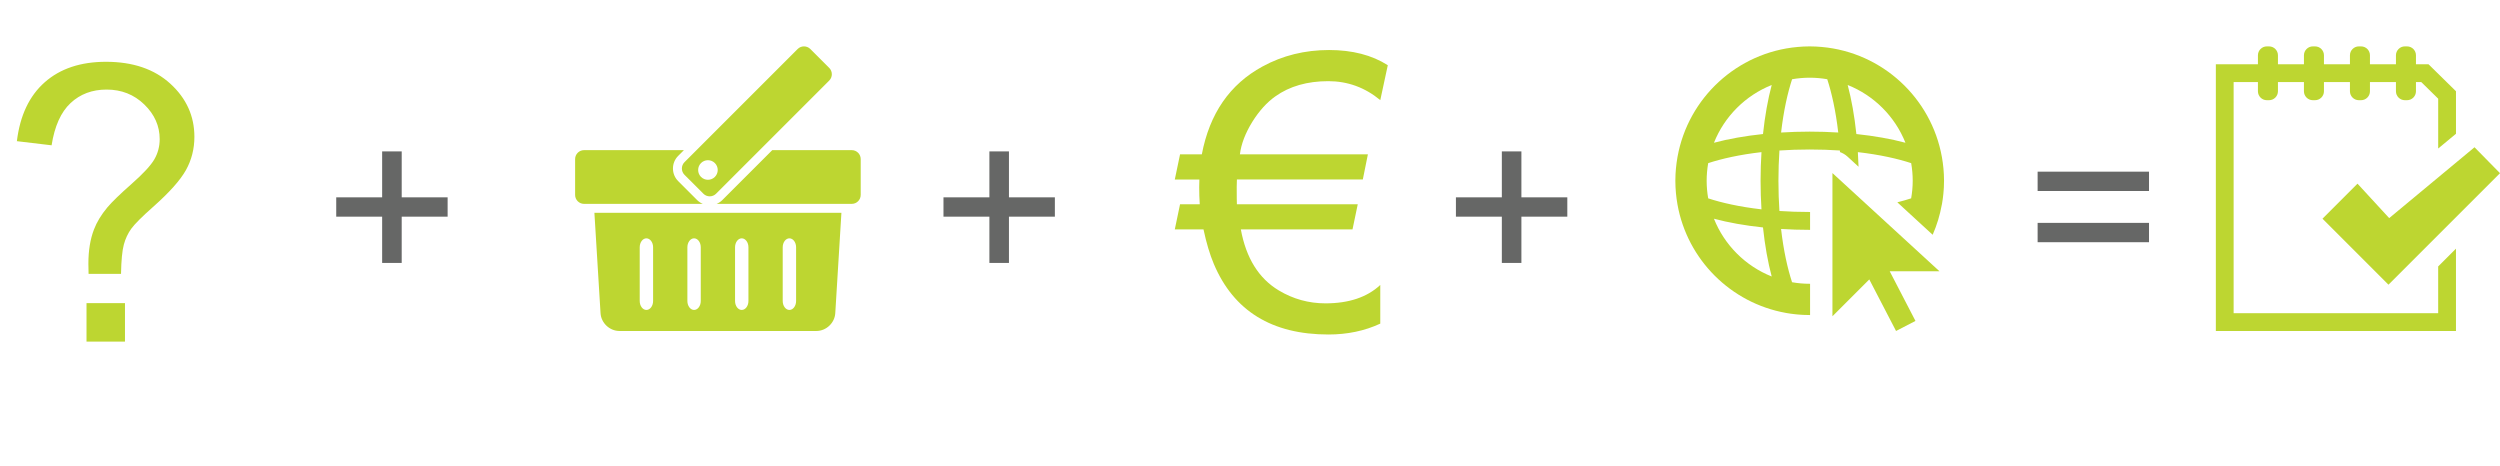 <!-- Generator: Adobe Illustrator 19.1.0, SVG Export Plug-In  -->
<svg version="1.1"
	 xmlns="http://www.w3.org/2000/svg" xmlns:xlink="http://www.w3.org/1999/xlink" xmlns:a="http://ns.adobe.com/AdobeSVGViewerExtensions/3.0/"
	 x="0px" y="0px" width="562.204px" height="104.881px" viewBox="0 0 562.204 104.881"
	 style="enable-background:new 0 0 562.204 104.881;" xml:space="preserve">
<style type="text/css">
	.st0{fill:#BDD631;}
	.st1{fill:none;}
	.st2{fill:#666766;}
	.st3{font-family:'ArialMT';}
	.st4{font-size:86.427px;}
	.st5{font-size:53px;}
</style>
<defs>
</defs>
<g>
	<path class="st0" d="M19.919,61.583c-0.028-1.013-0.042-1.772-0.042-2.279c0-2.981,0.422-5.556,1.266-7.723
		c0.619-1.631,1.618-3.277,2.996-4.938c1.013-1.209,2.834-2.975,5.465-5.296c2.63-2.321,4.339-4.171,5.127-5.55
		c0.787-1.378,1.181-2.883,1.181-4.515c0-2.954-1.154-5.55-3.46-7.786c-2.307-2.237-5.134-3.355-8.482-3.355
		c-3.236,0-5.937,1.013-8.103,3.039c-2.167,2.025-3.587,5.19-4.263,9.495l-7.807-0.929c0.703-5.767,2.792-10.185,6.267-13.251
		c3.474-3.066,8.067-4.6,13.778-4.6c6.049,0,10.874,1.646,14.475,4.938c3.601,3.291,5.401,7.272,5.401,11.942
		c0,2.701-0.633,5.19-1.899,7.47c-1.266,2.278-3.742,5.05-7.427,8.313c-2.476,2.194-4.093,3.812-4.853,4.853
		c-0.76,1.042-1.323,2.237-1.688,3.588c-0.366,1.35-0.577,3.545-0.633,6.583H19.919z M19.455,76.817v-8.651h8.651v8.651H19.455z"/>
</g>
<g>
	<path class="st0" d="M298.707,18.252c-4.727,0-8.693,1.14-11.9,3.418c-1.914,1.351-3.644,3.265-5.191,5.739
		c-1.575,2.561-2.504,4.994-2.785,7.301h28.781l-1.14,5.655h-28.316c-0.028,0.591-0.042,1.154-0.042,1.688
		c0,2.167,0.014,3.461,0.042,3.883h27.177l-1.181,5.655h-25.11c1.182,6.442,4.023,11.014,8.525,13.715
		c3.234,1.941,6.737,2.912,10.508,2.912c5.261,0,9.368-1.378,12.322-4.136v8.693c-3.517,1.631-7.399,2.447-11.647,2.447
		c-12.717,0-21.312-5.289-25.784-15.867c-0.901-2.138-1.675-4.727-2.321-7.765h-6.457l1.182-5.655h4.432
		c-0.085-1.182-0.127-2.461-0.127-3.84c0-0.562,0.014-1.14,0.042-1.73h-5.528l1.182-5.655h4.896
		c1.744-9.171,6.288-15.755,13.631-19.75c4.529-2.475,9.522-3.713,14.981-3.713c5.232,0,9.636,1.139,13.209,3.418l-1.688,7.85
		C306.964,19.673,303.067,18.252,298.707,18.252z"/>
</g>
<g id="Gehe_zu_Website_Kopie">
	<polygon class="st0" points="412.082,38.922 412.082,71.119 420.369,62.839 426.385,74.432 430.754,72.172 424.962,61.004 
		436.15,61.004 	"/>
	<path class="st0" d="M436.72,45.838c0.053-0.306,0.101-0.612,0.145-0.922c0.024-0.166,0.046-0.334,0.067-0.502
		c0.037-0.295,0.072-0.59,0.101-0.887c0.022-0.23,0.038-0.461,0.055-0.693c0.017-0.24,0.038-0.478,0.05-0.719
		c0.024-0.487,0.039-0.974,0.039-1.464c0-0.481-0.013-0.957-0.036-1.433c-0.014-0.299-0.039-0.596-0.062-0.892
		c-0.012-0.157-0.021-0.312-0.036-0.468c-0.035-0.38-0.08-0.76-0.13-1.136c-0.008-0.061-0.015-0.122-0.023-0.181
		c-0.054-0.398-0.117-0.795-0.186-1.187c-0.005-0.026-0.008-0.052-0.012-0.077c0,0-0.001-0.002-0.002-0.002
		c-2.38-13.247-13.385-23.495-26.996-24.714c-0.019-0.002-0.039-0.004-0.058-0.004c-0.416-0.037-0.834-0.07-1.255-0.089
		c-0.468-0.024-0.939-0.037-1.413-0.037s-0.944,0.013-1.413,0.037c-0.421,0.019-0.838,0.052-1.255,0.089
		c-0.019,0-0.039,0.002-0.058,0.004c-13.611,1.219-24.617,11.466-26.996,24.714c0,0-0.001,0.002-0.001,0.002
		c-0.005,0.026-0.008,0.052-0.013,0.079c-0.07,0.393-0.132,0.787-0.186,1.186c-0.008,0.059-0.015,0.12-0.023,0.181
		c-0.049,0.376-0.094,0.756-0.13,1.136c-0.014,0.157-0.023,0.312-0.035,0.468c-0.023,0.297-0.047,0.594-0.062,0.892
		c-0.023,0.476-0.036,0.951-0.036,1.433c0,0.476,0.013,0.951,0.036,1.423c0.015,0.313,0.041,0.625,0.064,0.935
		c0.011,0.14,0.019,0.282,0.032,0.422c0.036,0.393,0.082,0.784,0.133,1.173c0.006,0.046,0.012,0.092,0.018,0.136
		c0.057,0.422,0.124,0.839,0.198,1.254c0.001,0.007,0.002,0.015,0.003,0.02h0c2.221,12.373,11.974,22.125,24.35,24.349
		c0.001,0.002,0.002,0.004,0.004,0.006c0.092,0.017,0.186,0.028,0.278,0.044c0.282,0.048,0.564,0.092,0.848,0.133
		c0.195,0.028,0.391,0.052,0.587,0.074c0.265,0.033,0.529,0.064,0.796,0.09c0.259,0.024,0.52,0.041,0.781,0.059
		c0.209,0.015,0.418,0.033,0.629,0.042c0.481,0.024,0.965,0.037,1.452,0.037c0.031,0,0.063,0,0.089,0v-0.28v-6.761
		c-0.026,0-0.057,0.011-0.089,0.011c-1.351,0-2.673-0.124-3.962-0.347c-0.992-3.038-1.905-7.038-2.472-11.981
		c2.085,0.129,4.232,0.201,6.434,0.201c0.031,0,0.063,0,0.089,0v-4.019c-0.026,0-0.057,0-0.089,0c-2.412,0-4.679-0.081-6.802-0.225
		c-0.144-2.122-0.224-4.386-0.224-6.796c0-2.413,0.081-4.683,0.224-6.807c2.123-0.144,4.39-0.225,6.802-0.225
		c2.407,0,4.669,0.081,6.789,0.223c0.009,0.124,0.021,0.238,0.029,0.361c0.614,0.218,1.198,0.562,1.698,1.02l2.474,2.272
		c-0.033-1.112-0.088-2.203-0.155-3.284c4.948,0.568,8.951,1.482,11.991,2.476c0.223,1.289,0.346,2.611,0.346,3.964
		c0,1.35-0.128,2.666-0.352,3.951c-0.945,0.308-1.977,0.608-3.107,0.892l2.365,2.176c0,0,0,0,0,0.002l5.583,5.124
		c0.938-2.144,1.63-4.416,2.057-6.778c0.002-0.002,0.004-0.002,0.005-0.004C436.702,45.956,436.71,45.897,436.72,45.838z
		 M398.424,19.114c-0.861,3.232-1.53,6.962-1.959,11.029c-4.066,0.428-7.795,1.097-11.028,1.958
		C387.792,26.189,392.512,21.469,398.424,19.114z M398.423,62.177c-5.913-2.354-10.633-7.074-12.988-12.987
		c3.233,0.861,6.963,1.53,11.029,1.958C396.893,55.215,397.562,58.945,398.423,62.177z M396.123,47.078
		c-4.944-0.566-8.943-1.479-11.982-2.471c-0.223-1.287-0.345-2.607-0.345-3.957c0-1.353,0.123-2.675,0.346-3.964
		c3.039-0.994,7.038-1.906,11.982-2.474c-0.13,2.085-0.203,4.235-0.203,6.438C395.921,42.851,395.993,44.997,396.123,47.078z
		 M406.968,29.6c-2.201,0-4.349,0.072-6.433,0.201c0.567-4.943,1.48-8.942,2.472-11.981c1.288-0.223,2.61-0.347,3.961-0.347
		c1.346,0,2.663,0.122,3.947,0.343c0.992,3.04,1.903,7.036,2.472,11.984C411.306,29.671,409.164,29.6,406.968,29.6z M417.464,30.142
		c-0.427-4.066-1.095-7.795-1.954-11.029c5.913,2.354,10.633,7.074,12.989,12.989C425.264,31.24,421.533,30.571,417.464,30.142z"/>
	<g id="To-Do-Liste_Kopie">
		<polygon class="st0" points="522.284,49.182 522.285,49.182 522.282,49.178 		"/>
		<polygon class="st0" points="530.158,41.303 522.285,49.182 537.123,64.022 562.204,38.948 556.472,33.116 537.285,49.049 		"/>
		<path class="st0" d="M548.302,70.432h-46V18.459h5.465v2.074c0,1.098,0.9,2,2,2h0.5c1.101,0,2-0.902,2-2v-2.074h5.846v2.074
			c0,1.098,0.9,2,2,2h0.5c1.101,0,2-0.902,2-2v-2.074h5.845v2.074c0,1.098,0.9,2,2,2h0.5c1.101,0,2-0.902,2-2v-2.074h5.845v2.074
			c0,1.098,0.9,2,2,2h0.5c1.101,0,2-0.902,2-2v-2.074h1.193l3.807,3.738v11.203l4-3.32v-9.562l-6.172-6.059h-2.828v-2.027
			c0-1.098-0.899-2-2-2h-0.5c-1.1,0-2,0.902-2,2v2.027h-5.845v-2.027c0-1.098-0.899-2-2-2h-0.5c-1.1,0-2,0.902-2,2v2.027h-5.845
			v-2.027c0-1.098-0.899-2-2-2h-0.5c-1.1,0-2,0.902-2,2v2.027h-5.846v-2.027c0-1.098-0.899-2-2-2h-0.5c-1.1,0-2,0.902-2,2v2.027
			h-9.465v59.973h54V55.917l-4,4V70.432z"/>
	</g>
</g>
<g>
	<rect x="72.66" y="27.312" class="st1" width="34.104" height="43.755"/>
	<path class="st2" d="M85.937,59.127V48.723H75.611v-4.348h10.326V34.05h4.399v10.325h10.326v4.348H90.336v10.404H85.937z"/>
</g>
<g>
	<rect x="324.46" y="27.312" class="st1" width="34.104" height="43.755"/>
	<path class="st2" d="M337.736,59.127V48.723H327.41v-4.348h10.326V34.05h4.399v10.325h10.325v4.348h-10.325v10.404H337.736z"/>
</g>
<g>
	<rect x="209.22" y="27.312" class="st1" width="34.104" height="43.755"/>
	<path class="st2" d="M222.496,59.127V48.723h-10.325v-4.348h10.325V34.05h4.399v10.325h10.326v4.348h-10.326v10.404H222.496z"/>
</g>
<g>
	<rect x="455.273" y="27.312" class="st1" width="34.104" height="43.755"/>
	<path class="st2" d="M483.274,42.952h-25.051v-4.348h25.051V42.952z M483.274,54.469h-25.051v-4.348h25.051V54.469z"/>
</g>
<g>
	<path class="st0" d="M135.05,70.425c0.129,2.204,2.041,4.007,4.249,4.007h44.29c2.208,0,4.12-1.803,4.248-4.007l1.381-22.571
		h-55.548L135.05,70.425z M176.018,55.602c0-1.104,0.677-2.007,1.505-2.007c0.828,0,1.505,0.903,1.505,2.007v12.092
		c0,1.104-0.677,2.007-1.505,2.007c-0.828,0-1.505-0.903-1.505-2.007V55.602z M165.299,55.602c0-1.104,0.676-2.007,1.505-2.007
		c0.827,0,1.505,0.903,1.505,2.007v12.092c0,1.104-0.678,2.007-1.505,2.007c-0.829,0-1.505-0.903-1.505-2.007V55.602z
		 M154.58,55.602c0-1.104,0.677-2.007,1.505-2.007s1.505,0.903,1.505,2.007v12.092c0,1.104-0.677,2.007-1.505,2.007
		s-1.505-0.903-1.505-2.007V55.602z M143.86,55.602c0-1.104,0.677-2.007,1.505-2.007c0.828,0,1.505,0.903,1.505,2.007v12.092
		c0,1.104-0.677,2.007-1.505,2.007c-0.828,0-1.505-0.903-1.505-2.007V55.602z"/>
	<path class="st0" d="M156.765,44.986l-4.256-4.257c-0.758-0.755-1.173-1.764-1.173-2.837c0-1.075,0.415-2.085,1.175-2.841
		l1.288-1.288h-22.46c-1.104,0-2.007,0.903-2.007,2.007v8.069c0,1.104,0.903,2.007,2.007,2.007h26.706
		C157.573,45.647,157.137,45.359,156.765,44.986z"/>
	<path class="st0" d="M191.551,33.763h-17.883l-11.225,11.224c-0.37,0.372-0.805,0.66-1.276,0.859h30.384
		c1.105,0,2.007-0.903,2.007-2.007V35.77C193.558,34.666,192.656,33.763,191.551,33.763z"/>
	<path class="st0" d="M153.928,39.31l4.258,4.258c0.78,0.781,2.058,0.781,2.838,0l25.455-25.455c0.78-0.781,0.78-2.058,0-2.838
		l-4.259-4.258c-0.78-0.781-2.057-0.781-2.838,0l-25.454,25.455C153.147,37.253,153.147,38.53,153.928,39.31z M159.202,36.026
		c1.216,0,2.202,0.986,2.202,2.202c0,1.216-0.986,2.202-2.202,2.202c-1.216,0-2.202-0.986-2.202-2.202
		C157,37.012,157.986,36.026,159.202,36.026z"/>
</g>
</svg>